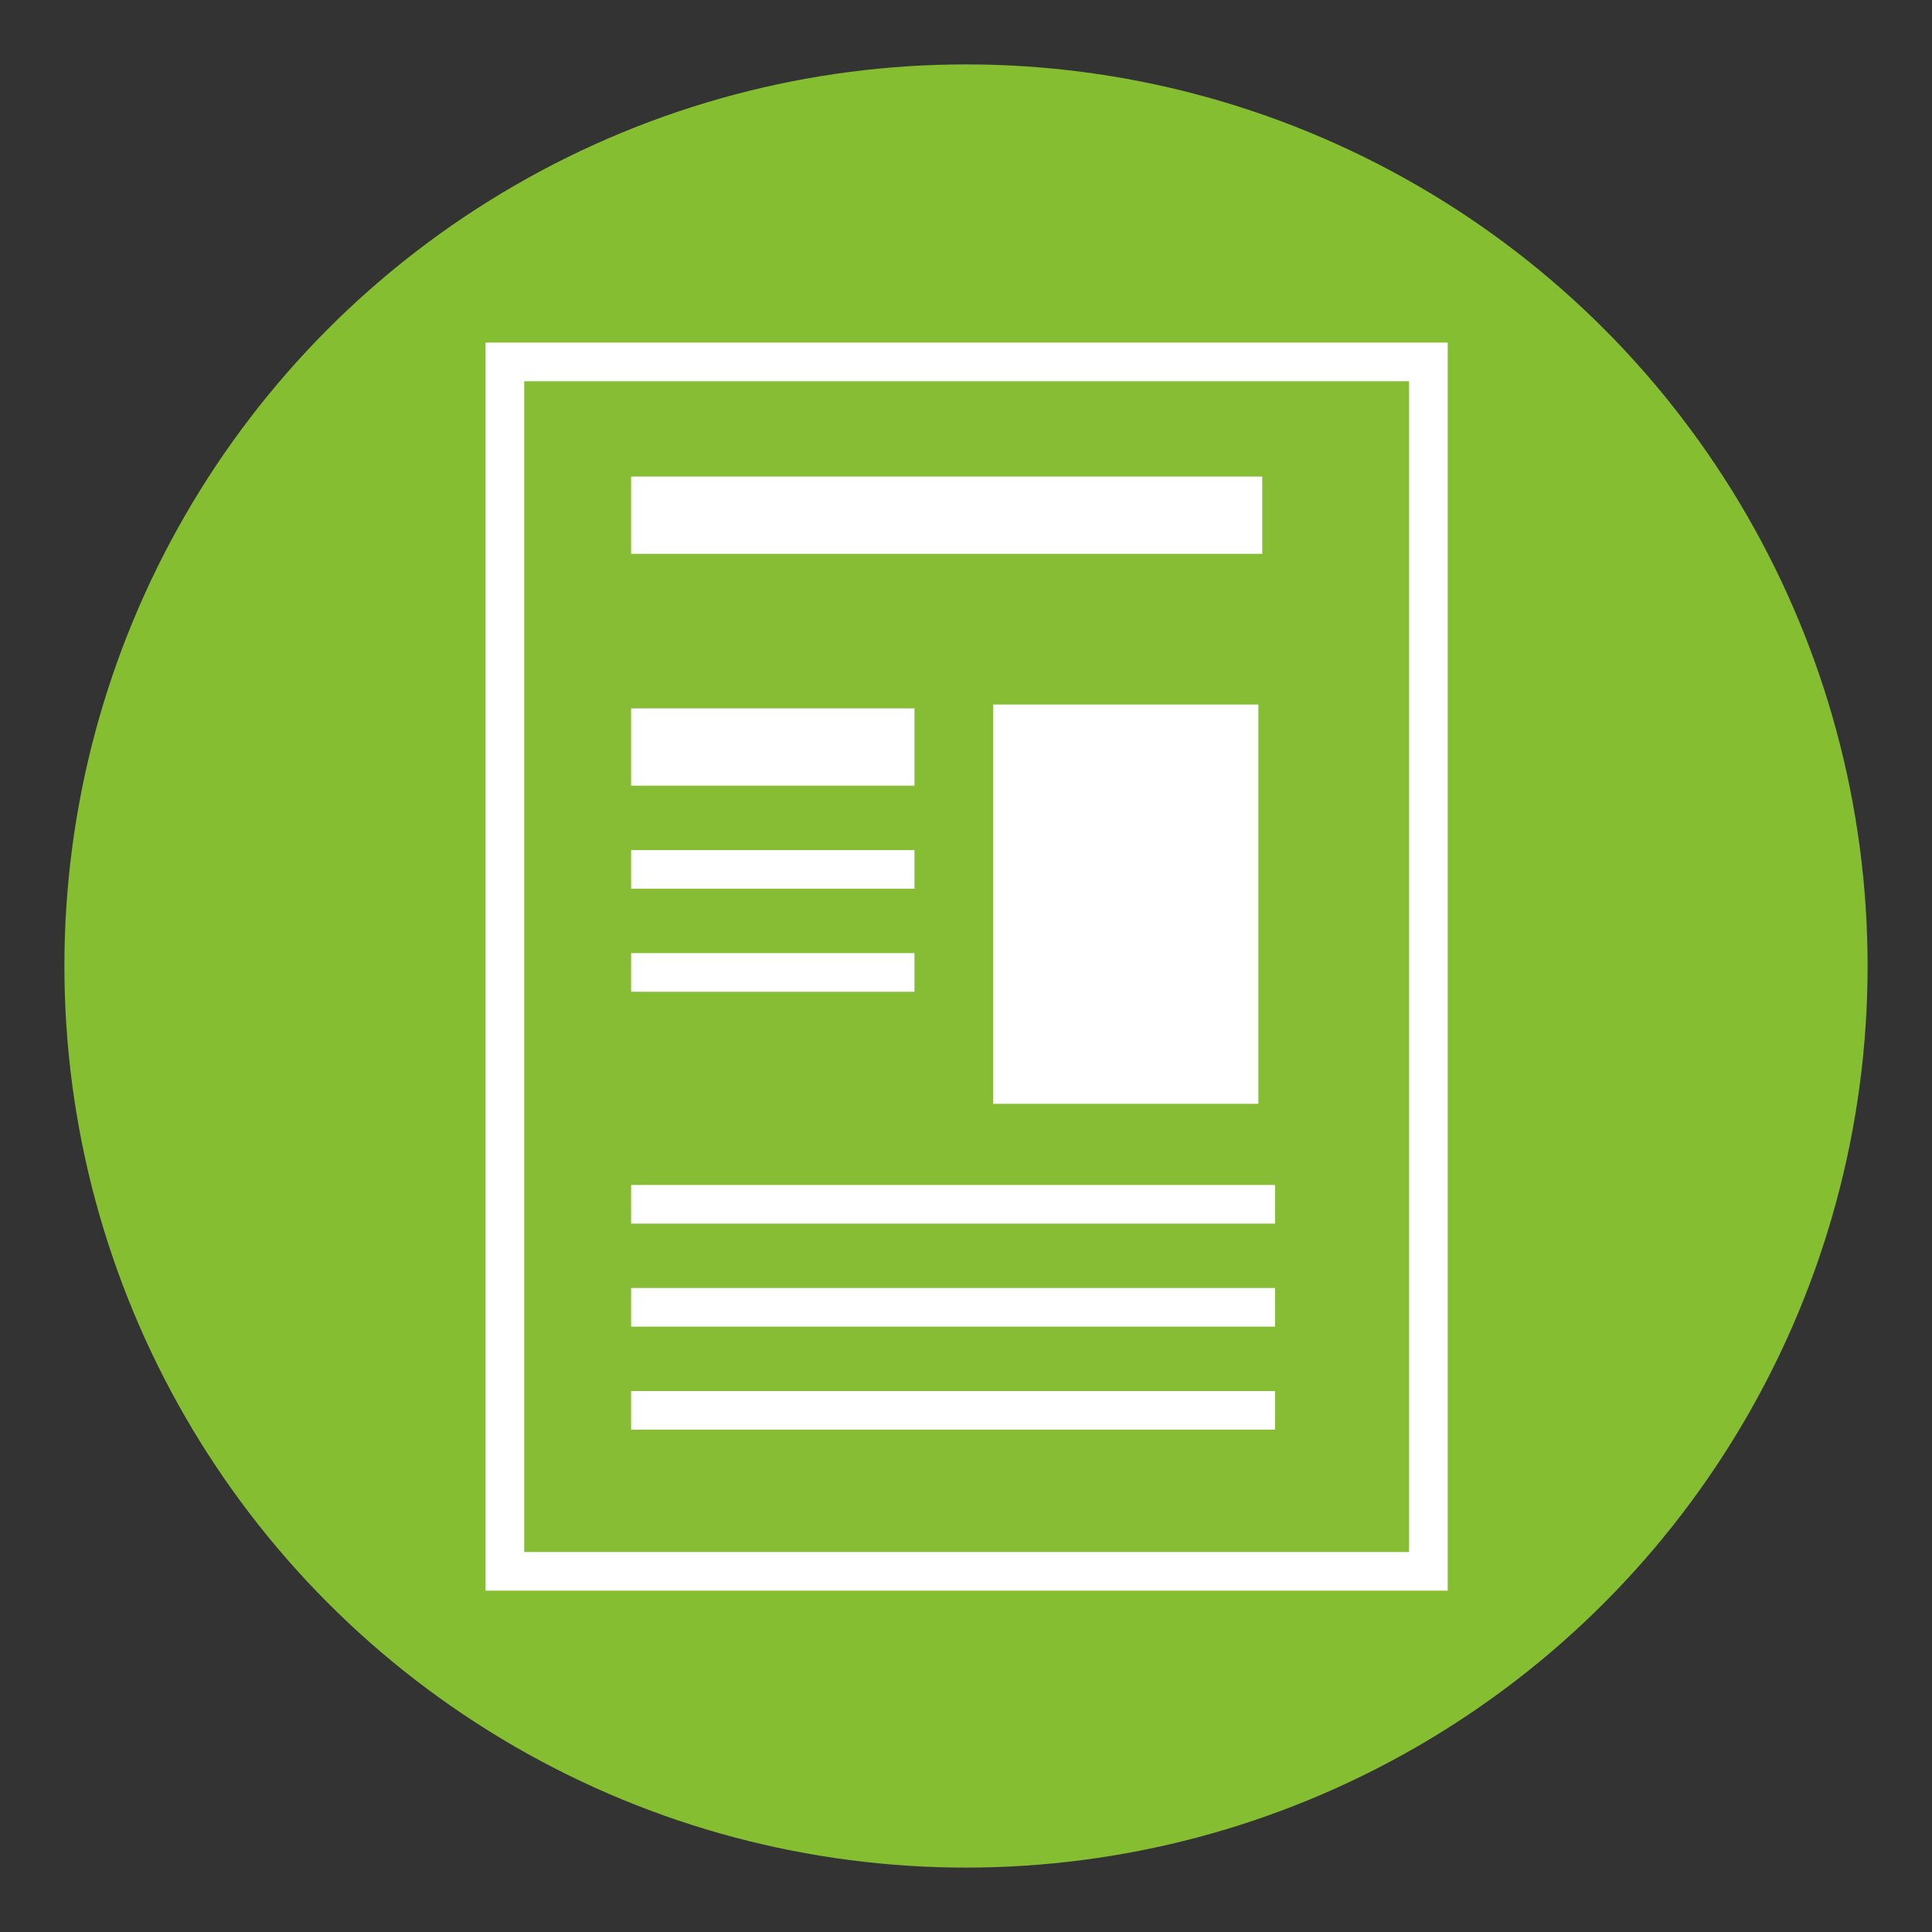 <?xml version="1.0" encoding="utf-8"?>
<!-- Generator: Adobe Illustrator 19.1.0, SVG Export Plug-In . SVG Version: 6.00 Build 0)  -->
<svg version="1.0" xmlns="http://www.w3.org/2000/svg" xmlns:xlink="http://www.w3.org/1999/xlink" x="0px" y="0px"
	 viewBox="0 0 150 150" style="enable-background:new 0 0 150 150;" xml:space="preserve">
<rect x="0" y="0" width="150" height="150" fill="#333333" stroke="none"/>
<style type="text/css">
	.st0{fill:#85BE31;}
	.st1{fill:#86BD34;stroke:#FFFFFF;stroke-width:3;stroke-miterlimit:10;}
	.st2{fill:none;stroke:#FFFFFF;stroke-width:3;stroke-miterlimit:10;}
	.st3{fill:#FFFFFF;}
	.st4{fill:none;stroke:#FFFFFF;stroke-width:6;stroke-miterlimit:10;}
</style>
<g id="Ebene_1">
	<circle class="st0" cx="75" cy="75" r="70"/>
</g>
<g id="Ebene_4">
	<g>
		<rect x="39.2" y="28.1" class="st1" width="71.7" height="93.9"/>
		<line class="st2" x1="49" y1="93.5" x2="99" y2="93.5"/>
		<line class="st2" x1="49" y1="101.5" x2="99" y2="101.5"/>
		<line class="st2" x1="49" y1="109.5" x2="99" y2="109.5"/>
		<rect x="77.1" y="54.7" class="st3" width="20.6" height="31"/>
		<line class="st2" x1="49" y1="67.5" x2="71" y2="67.5"/>
		<line class="st4" x1="49" y1="58" x2="71" y2="58"/>
		<line class="st2" x1="49" y1="75.5" x2="71" y2="75.5"/>
		<line class="st4" x1="49" y1="40" x2="98" y2="40"/>
	</g>
</g>
</svg>
